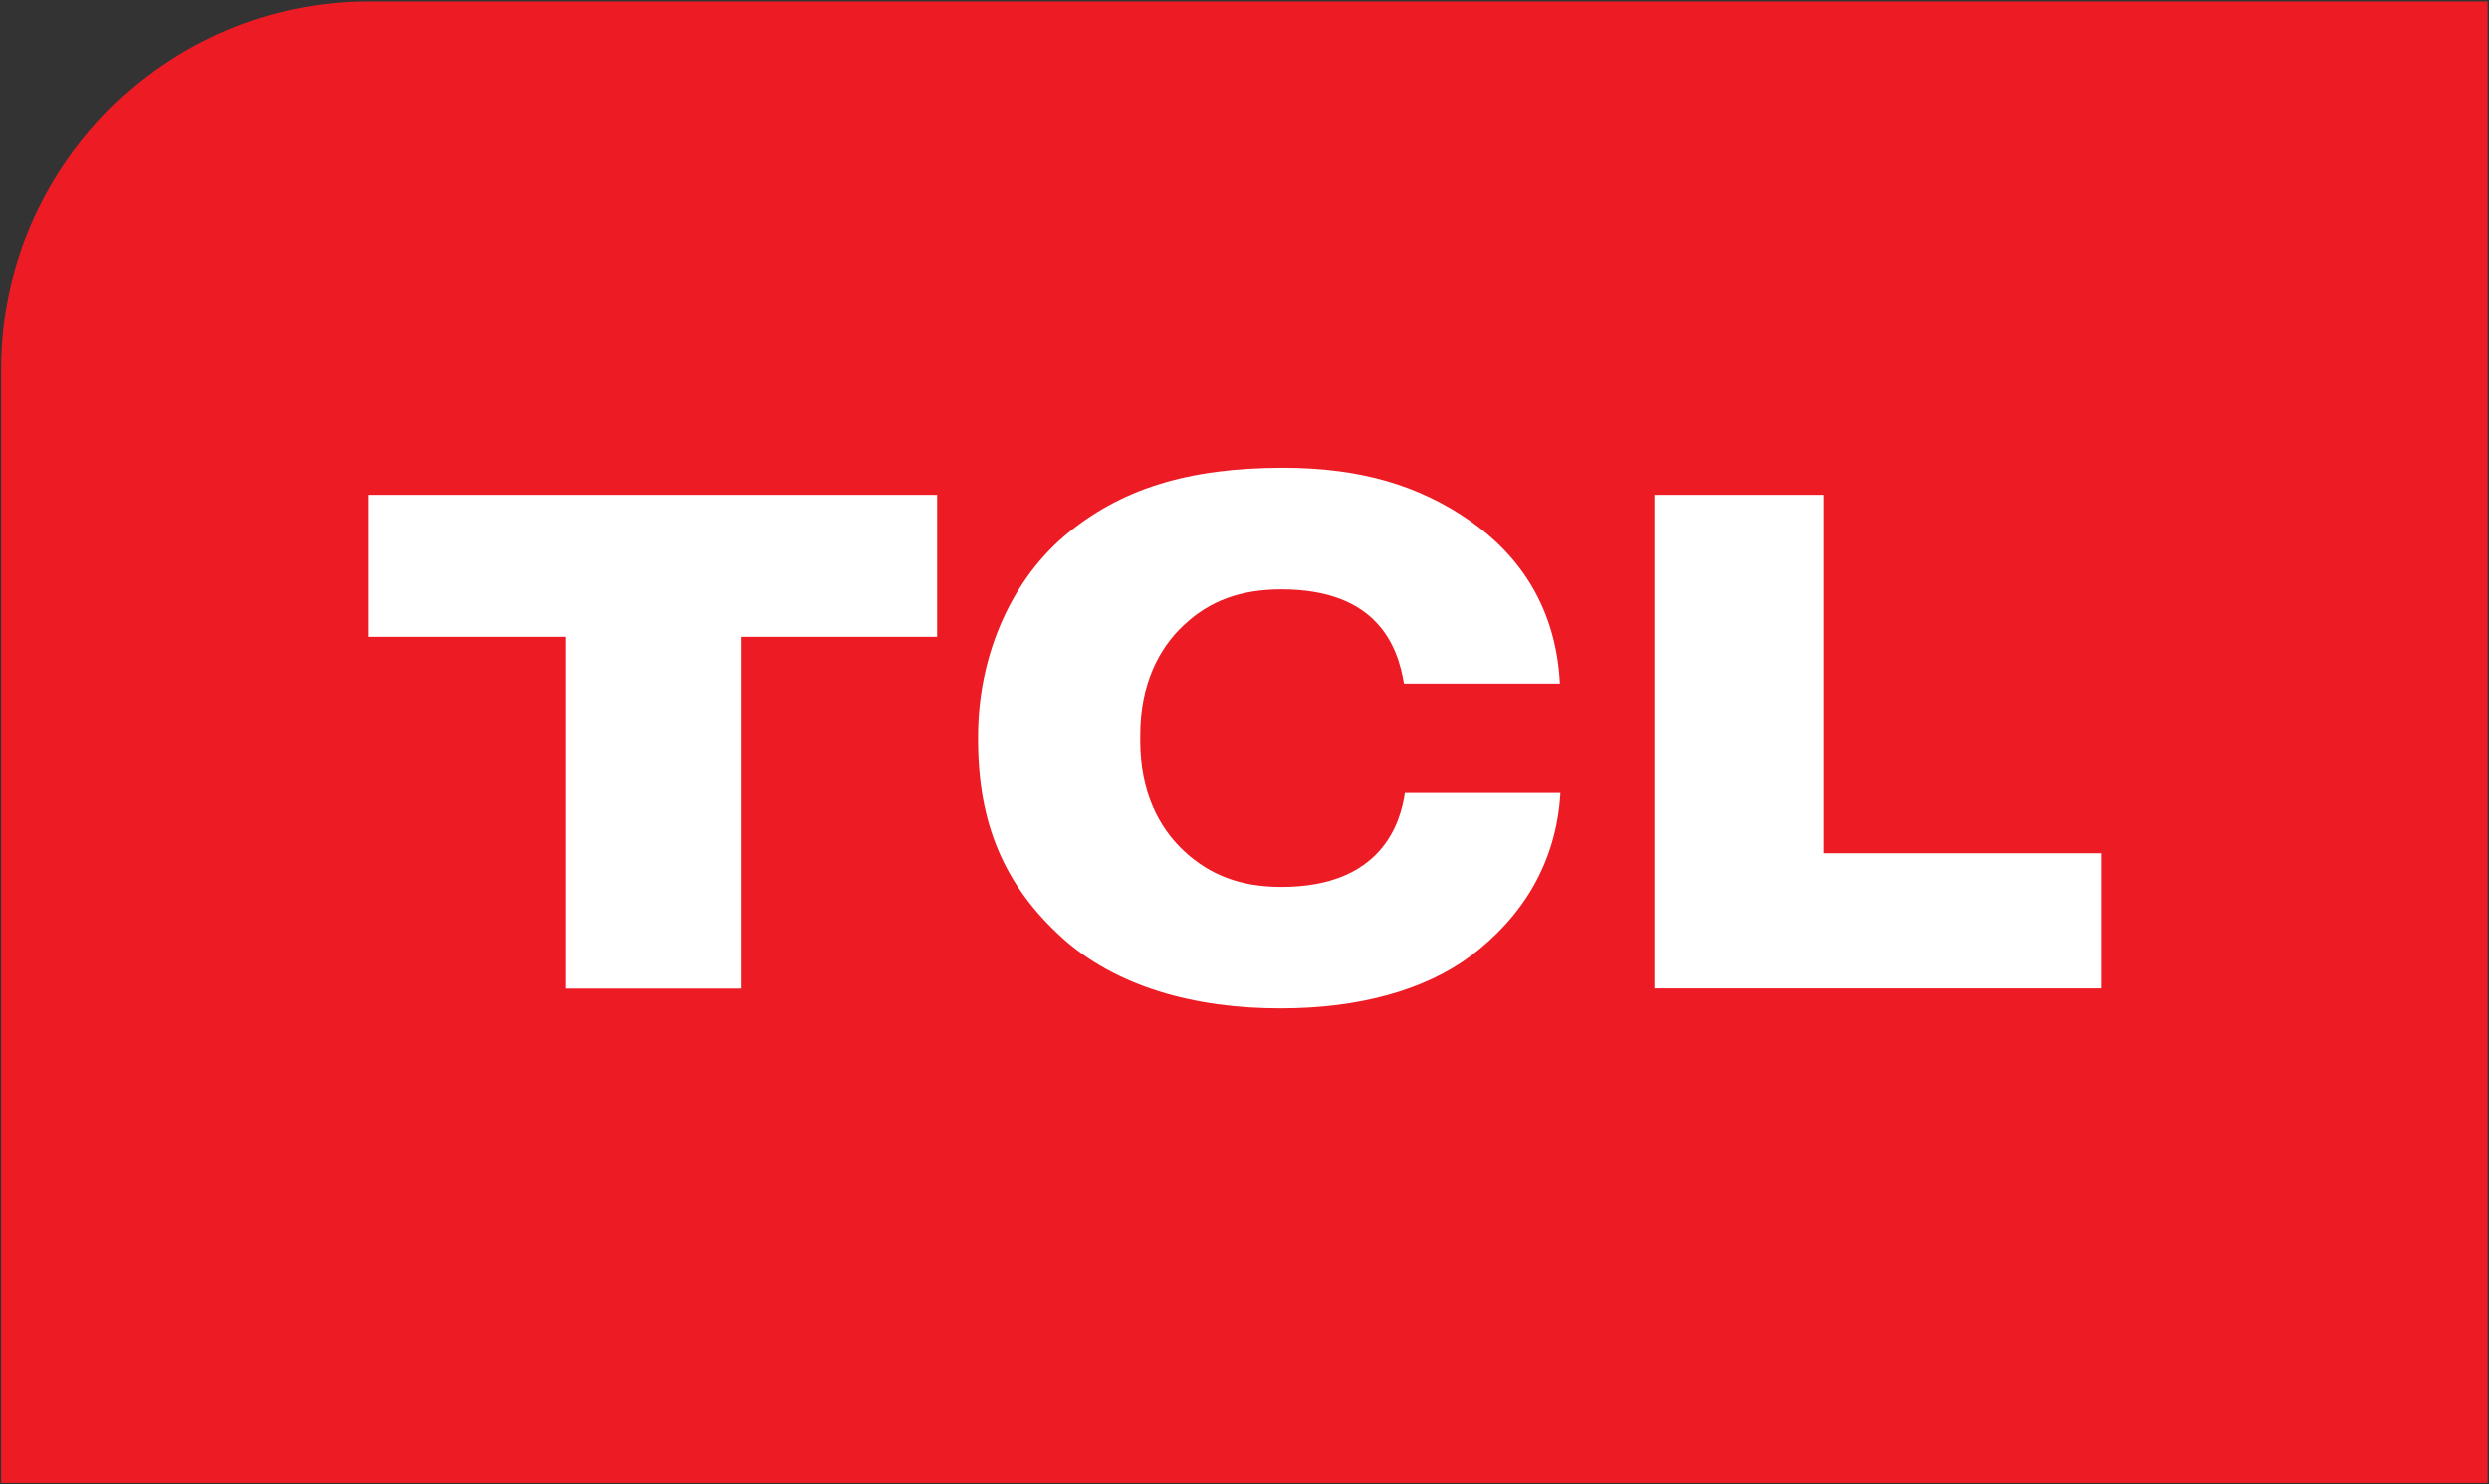 <?xml version="1.0" encoding="UTF-8" standalone="no"?> <svg xmlns:dc="http://purl.org/dc/elements/1.1/" xmlns:cc="http://creativecommons.org/ns#" xmlns:rdf="http://www.w3.org/1999/02/22-rdf-syntax-ns#" xmlns:svg="http://www.w3.org/2000/svg" xmlns="http://www.w3.org/2000/svg" xmlns:sodipodi="http://sodipodi.sourceforge.net/DTD/sodipodi-0.dtd" xmlns:inkscape="http://www.inkscape.org/namespaces/inkscape" width="1000" height="596.394" id="svg281689" version="1.1" inkscape:version="0.48.2 r9819" sodipodi:docname="A.svg"><rect width="100%" height="100%" fill="#333333" stroke="none"/><defs id="defs281691"><clipPath id="clipPath3055"><path inkscape:connector-curvature="0" d="m 263.19,605.947 68.896,0 0,41.062 -68.896,0 0,-41.062 z" id="path3057"></path></clipPath></defs><g inkscape:label="Layer 1" inkscape:groupmode="layer" id="layer1" transform="translate(66.417,181.261)"><g id="g3051" transform="matrix(14.5,0,0,-14.5,-3882.203,9200.934)"><g id="g3053" clip-path="url(#clipPath3055)"><g id="g3059" transform="translate(332.086,605.946)"><path d="m 0,0 -68.896,0 0,30.878 c 0,5.599 4.584,10.184 10.185,10.184 L 0,41.062 0,0 z" style="fill:#ed1c24;fill-opacity:1;fill-rule:nonzero;stroke:none" id="path3061" inkscape:connector-curvature="0"></path></g><g id="g3063" transform="translate(273.375,629.397)"><path d="m 0,0 5.443,0 0,-9.75 4.868,0 0,9.75 5.437,0 0,3.936 L 0,3.936 0,0 z" style="fill:#ffffff;fill-opacity:1;fill-rule:nonzero;stroke:none" id="path3065" inkscape:connector-curvature="0"></path></g><g id="g3067" transform="translate(298.664,622.466)"><path d="m 0,0 c -1.131,0 -1.98,0.327 -2.701,0.998 -0.705,0.657 -1.211,1.66 -1.211,3.026 l 0,0.205 c 0,1.359 0.506,2.378 1.211,3.03 0.721,0.676 1.576,0.988 2.701,0.988 2.658,0 3.225,-1.582 3.395,-2.613 l 4.32,0 c -0.106,2.082 -1.098,3.545 -2.5,4.519 -1.395,0.97 -3.016,1.465 -5.168,1.465 -2.645,0 -4.524,-0.589 -6.069,-1.898 C -7.578,8.384 -8.406,6.281 -8.406,4.179 l 0,-0.107 c 0,-2.298 0.721,-4.021 2.316,-5.471 1.492,-1.356 3.668,-1.976 6.086,-1.968 2.143,0 3.983,0.503 5.256,1.46 1.404,1.061 2.363,2.55 2.478,4.514 l -4.31,0 C 3.301,1.782 2.781,0 0,0" style="fill:#ffffff;fill-opacity:1;fill-rule:nonzero;stroke:none" id="path3069" inkscape:connector-curvature="0"></path></g><g id="g3071" transform="translate(313.686,623.4)"><path d="m 0,0 0,9.933 -4.687,0 0,-13.681 12.375,0 L 7.688,0 0,0 z" style="fill:#ffffff;fill-opacity:1;fill-rule:nonzero;stroke:none" id="path3073" inkscape:connector-curvature="0"></path></g></g></g></g></svg> 